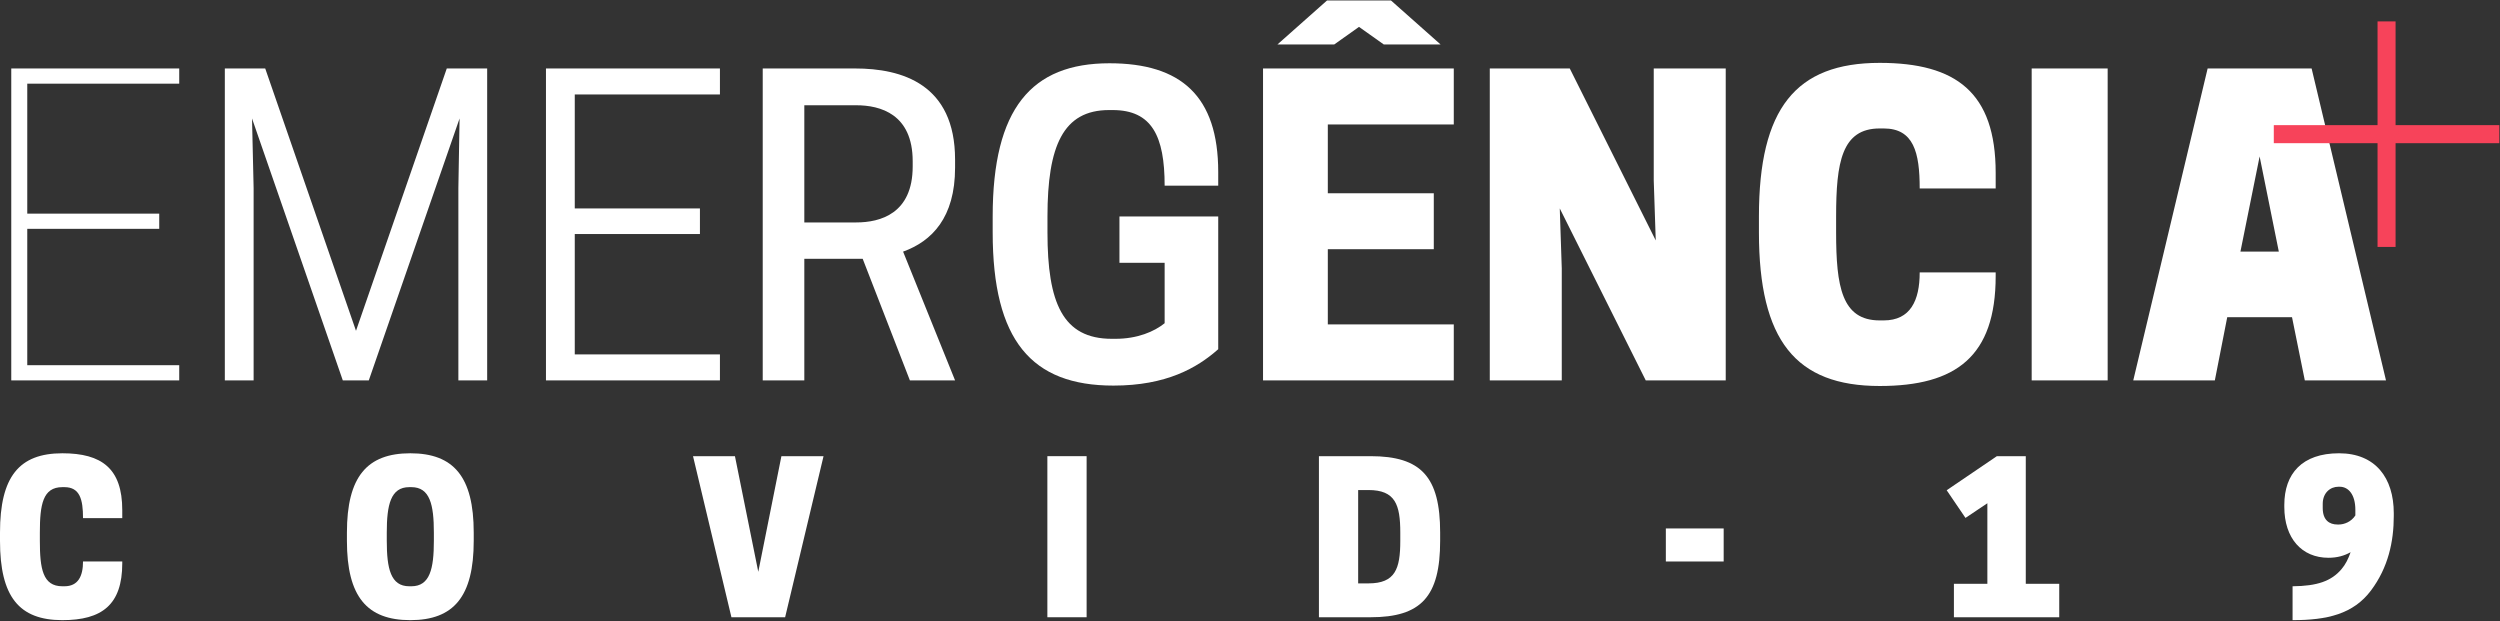 <?xml version="1.0" encoding="UTF-8"?>
<svg width="1095px" height="272px" viewBox="0 0 1095 272" version="1.1" xmlns="http://www.w3.org/2000/svg" xmlns:xlink="http://www.w3.org/1999/xlink">
    <rect x="0" y="0" width="1095" height="272" fill="#333333" stroke="none"/>
    <!-- Generator: Sketch 61.2 (89653) - https://sketch.com -->
    <title>marca-alt-2</title>
    <desc>Created with Sketch.</desc>
    <g id="Page-1" stroke="none" stroke-width="1" fill="none" fill-rule="evenodd">
        <g id="marca-alt-2" fill-rule="nonzero">
            <polygon id="Fill-1" fill="#FFFFFF" points="78.502 29.99 78.502 36.647 11.942 36.647 11.942 93.573 69.743 93.573 69.743 100.228 11.942 100.228 11.942 159.958 78.502 159.958 78.502 166.614 4.934 166.614 4.934 29.99"></polygon>
            <polygon id="Fill-2" fill="#FFFFFF" points="161.532 166.614 150.147 166.614 110.385 51.885 111.086 82.363 111.086 166.614 98.474 166.614 98.474 29.99 116.165 29.99 155.927 144.894 195.688 29.99 213.378 29.99 213.378 166.614 200.767 166.614 200.767 82.363 201.293 51.885"></polygon>
            <polygon id="Fill-3" fill="#FFFFFF" points="315.327 29.99 315.327 41.375 251.745 41.375 251.745 91.296 306.568 91.296 306.568 102.506 251.745 102.506 251.745 155.228 315.327 155.228 315.327 166.614 239.132 166.614 239.132 29.99"></polygon>
            <g id="Group-94">
                <path d="M375.06,97.426 C385.57,97.426 399.758,93.572 399.758,72.904 L399.758,70.627 C399.758,49.958 385.57,46.105 375.06,46.105 L352.29,46.105 L352.29,97.426 L375.06,97.426 Z M352.29,166.614 L334.074,166.614 L334.074,29.99 L374.535,29.99 C395.029,29.99 418.325,36.822 418.325,69.926 L418.325,73.429 C418.325,95.324 408.165,105.658 395.554,110.213 L418.325,166.614 L398.532,166.614 L377.863,113.365 L352.29,113.365 L352.29,166.614 Z" id="Fill-4" fill="#FFFFFF"></path>
                <path d="M434.793,94.799 C434.793,47.507 451.784,27.713 485.94,27.713 C517.293,27.713 533.583,42.076 533.583,75.356 L533.583,81.312 L510.113,81.312 C510.113,59.592 504.507,48.207 487.341,48.207 L485.764,48.207 C465.623,48.207 458.791,63.971 458.791,94.799 L458.791,101.805 C458.791,132.633 465.447,148.398 486.991,148.398 L488.567,148.398 C498.202,148.398 505.558,145.244 510.113,141.566 L510.113,115.118 L490.318,115.118 L490.318,94.799 L533.583,94.799 L533.583,152.951 C524.299,161.183 510.812,168.89 487.692,168.89 C451.784,168.89 434.793,149.098 434.793,101.805 L434.793,94.799 Z" id="Fill-6" fill="#FFFFFF"></path>
                <path d="M559.512,19.481 L581.232,0.213 L609.257,0.213 L630.977,19.481 L606.104,19.481 L595.244,11.774 L584.384,19.481 L559.512,19.481 Z M636.757,29.99 L636.757,54.512 L581.582,54.512 L581.582,84.64 L627.999,84.64 L627.999,109.162 L581.582,109.162 L581.582,142.091 L636.757,142.091 L636.757,166.614 L553.207,166.614 L553.207,29.99 L636.757,29.99 Z" id="Fill-8" fill="#FFFFFF"></path>
                <polygon id="Fill-10" fill="#FFFFFF" points="755.868 166.614 720.837 166.614 683.177 91.296 684.053 117.569 684.053 166.614 652.525 166.614 652.525 29.99 687.556 29.99 725.216 105.308 724.339 79.034 724.339 29.99 755.868 29.99"></polygon>
                <path d="M823.309,140.34 L825.061,140.34 C836.797,140.34 840.826,131.582 840.826,119.32 L874.106,119.32 L874.106,120.898 C874.106,156.104 856.764,169.066 823.309,169.066 C786.527,169.066 770.412,149.098 770.412,101.805 L770.412,94.798 C770.412,47.507 786.527,27.538 823.309,27.538 C856.764,27.538 874.106,40.5 874.106,75.707 L874.106,82.538 L840.826,82.538 C840.826,66.773 838.198,56.264 825.061,56.264 L823.309,56.264 C806.67,56.264 804.217,71.152 804.217,94.798 L804.217,101.805 C804.217,125.451 806.67,140.34 823.309,140.34" id="Fill-12" fill="#FFFFFF"></path>
                <polygon id="Fill-14" fill="#FFFFFF" points="889.875 166.614 923.155 166.614 923.155 29.99 889.875 29.99"></polygon>
                <path d="M981.309,110.213 L998.124,110.213 L989.716,68.525 L981.309,110.213 Z M1012.486,29.99 L1045.066,166.614 L1009.509,166.614 L1003.904,138.939 L975.529,138.939 L970.099,166.614 L934.366,166.614 L966.945,29.99 L1012.486,29.99 Z" id="Fill-16" fill="#FFFFFF"></path>
                <path d="M27.317,256.788 L28.222,256.788 C34.283,256.788 36.363,252.266 36.363,245.934 L53.55,245.934 L53.55,246.747 C53.55,264.93 44.594,271.623 27.317,271.623 C8.322,271.623 0,261.31 0,236.889 L0,233.269 C0,208.848 8.322,198.535 27.317,198.535 C44.594,198.535 53.55,205.229 53.55,223.411 L53.55,226.938 L36.363,226.938 C36.363,218.797 35.006,213.37 28.222,213.37 L27.317,213.37 C18.725,213.37 17.457,221.059 17.457,233.269 L17.457,236.889 C17.457,249.1 18.725,256.788 27.317,256.788" id="Fill-17" fill="#FFFFFF"></path>
                <path d="M180.174,256.788 C188.315,256.788 190.034,249.1 190.034,236.889 L190.034,233.269 C190.034,221.059 188.315,213.37 180.174,213.37 L179.269,213.37 C171.129,213.37 169.409,221.059 169.409,233.269 L169.409,236.889 C169.409,249.1 171.129,256.788 179.269,256.788 L180.174,256.788 Z M151.951,236.889 L151.951,233.269 C151.951,208.848 160.726,198.535 179.721,198.535 C198.717,198.535 207.492,208.848 207.492,233.269 L207.492,236.889 C207.492,261.31 198.717,271.623 179.721,271.623 C160.726,271.623 151.951,261.31 151.951,236.889 L151.951,236.889 Z" id="Fill-18" fill="#FFFFFF"></path>
                <polygon id="Fill-19" fill="#FFFFFF" points="320.367 270.356 303.543 199.801 321.904 199.801 332.126 250.457 342.257 199.801 360.71 199.801 343.885 270.356"></polygon>
                <polygon id="Fill-20" fill="#FFFFFF" points="458.749 270.356 475.937 270.356 475.937 199.801 458.749 199.801"></polygon>
                <path d="M599.397,255.522 C611.156,255.522 613.327,249.1 613.327,236.888 L613.327,233.269 C613.327,221.059 611.156,214.637 599.397,214.637 L594.875,214.637 L594.875,255.522 L599.397,255.522 Z M600.302,270.356 L577.689,270.356 L577.689,199.802 L600.302,199.802 C622.463,199.802 630.785,208.847 630.785,233.269 L630.785,236.888 C630.785,261.31 622.463,270.356 600.302,270.356 L600.302,270.356 Z" id="Fill-21" fill="#FFFFFF"></path>
                <polygon id="Fill-22" fill="#FFFFFF" points="729.64 245.934 754.967 245.934 754.967 231.461 729.64 231.461"></polygon>
                <polygon id="Fill-23" fill="#FFFFFF" points="855.812 270.356 855.812 255.702 870.467 255.702 870.467 220.425 860.879 226.847 852.648 214.727 874.629 199.801 887.292 199.801 887.292 255.702 901.946 255.702 901.946 270.356"></polygon>
                <path d="M1031.646,225.763 L1031.646,223.321 C1031.646,216.536 1028.571,213.19 1024.772,213.19 L1024.228,213.19 C1020.702,213.19 1017.355,215.813 1017.355,220.697 L1017.355,222.506 C1017.355,227.843 1020.249,229.742 1023.866,229.742 L1024.32,229.742 C1026.762,229.742 1029.836,228.567 1031.646,225.763 L1031.646,225.763 Z M1004.146,256.788 C1014.913,256.698 1021.154,254.527 1025.584,249.281 C1027.303,247.291 1028.571,244.758 1029.564,241.864 C1026.852,243.402 1023.686,244.306 1019.886,244.306 C1008.128,244.306 1000.529,235.713 1000.529,222.054 L1000.529,221.15 C1000.529,207.491 1008.308,198.535 1024.499,198.535 C1040.42,198.535 1048.472,209.3 1048.472,224.768 L1048.472,226.034 C1048.472,237.25 1046.028,248.558 1038.521,258.597 C1030.742,268.999 1019.255,271.623 1004.146,271.623 L1004.146,256.788 Z" id="Fill-24" fill="#FFFFFF"></path>
                <polygon id="Fill-93" fill="#F7435A" points="1049.264 9.373 1049.264 54.811 1094.702 54.811 1094.702 62.714 1049.264 62.714 1049.264 108.152 1041.362 108.152 1041.362 62.714 995.923 62.714 995.923 54.811 1041.362 54.811 1041.362 9.373"></polygon>
            </g>
        </g>
    </g>
</svg>